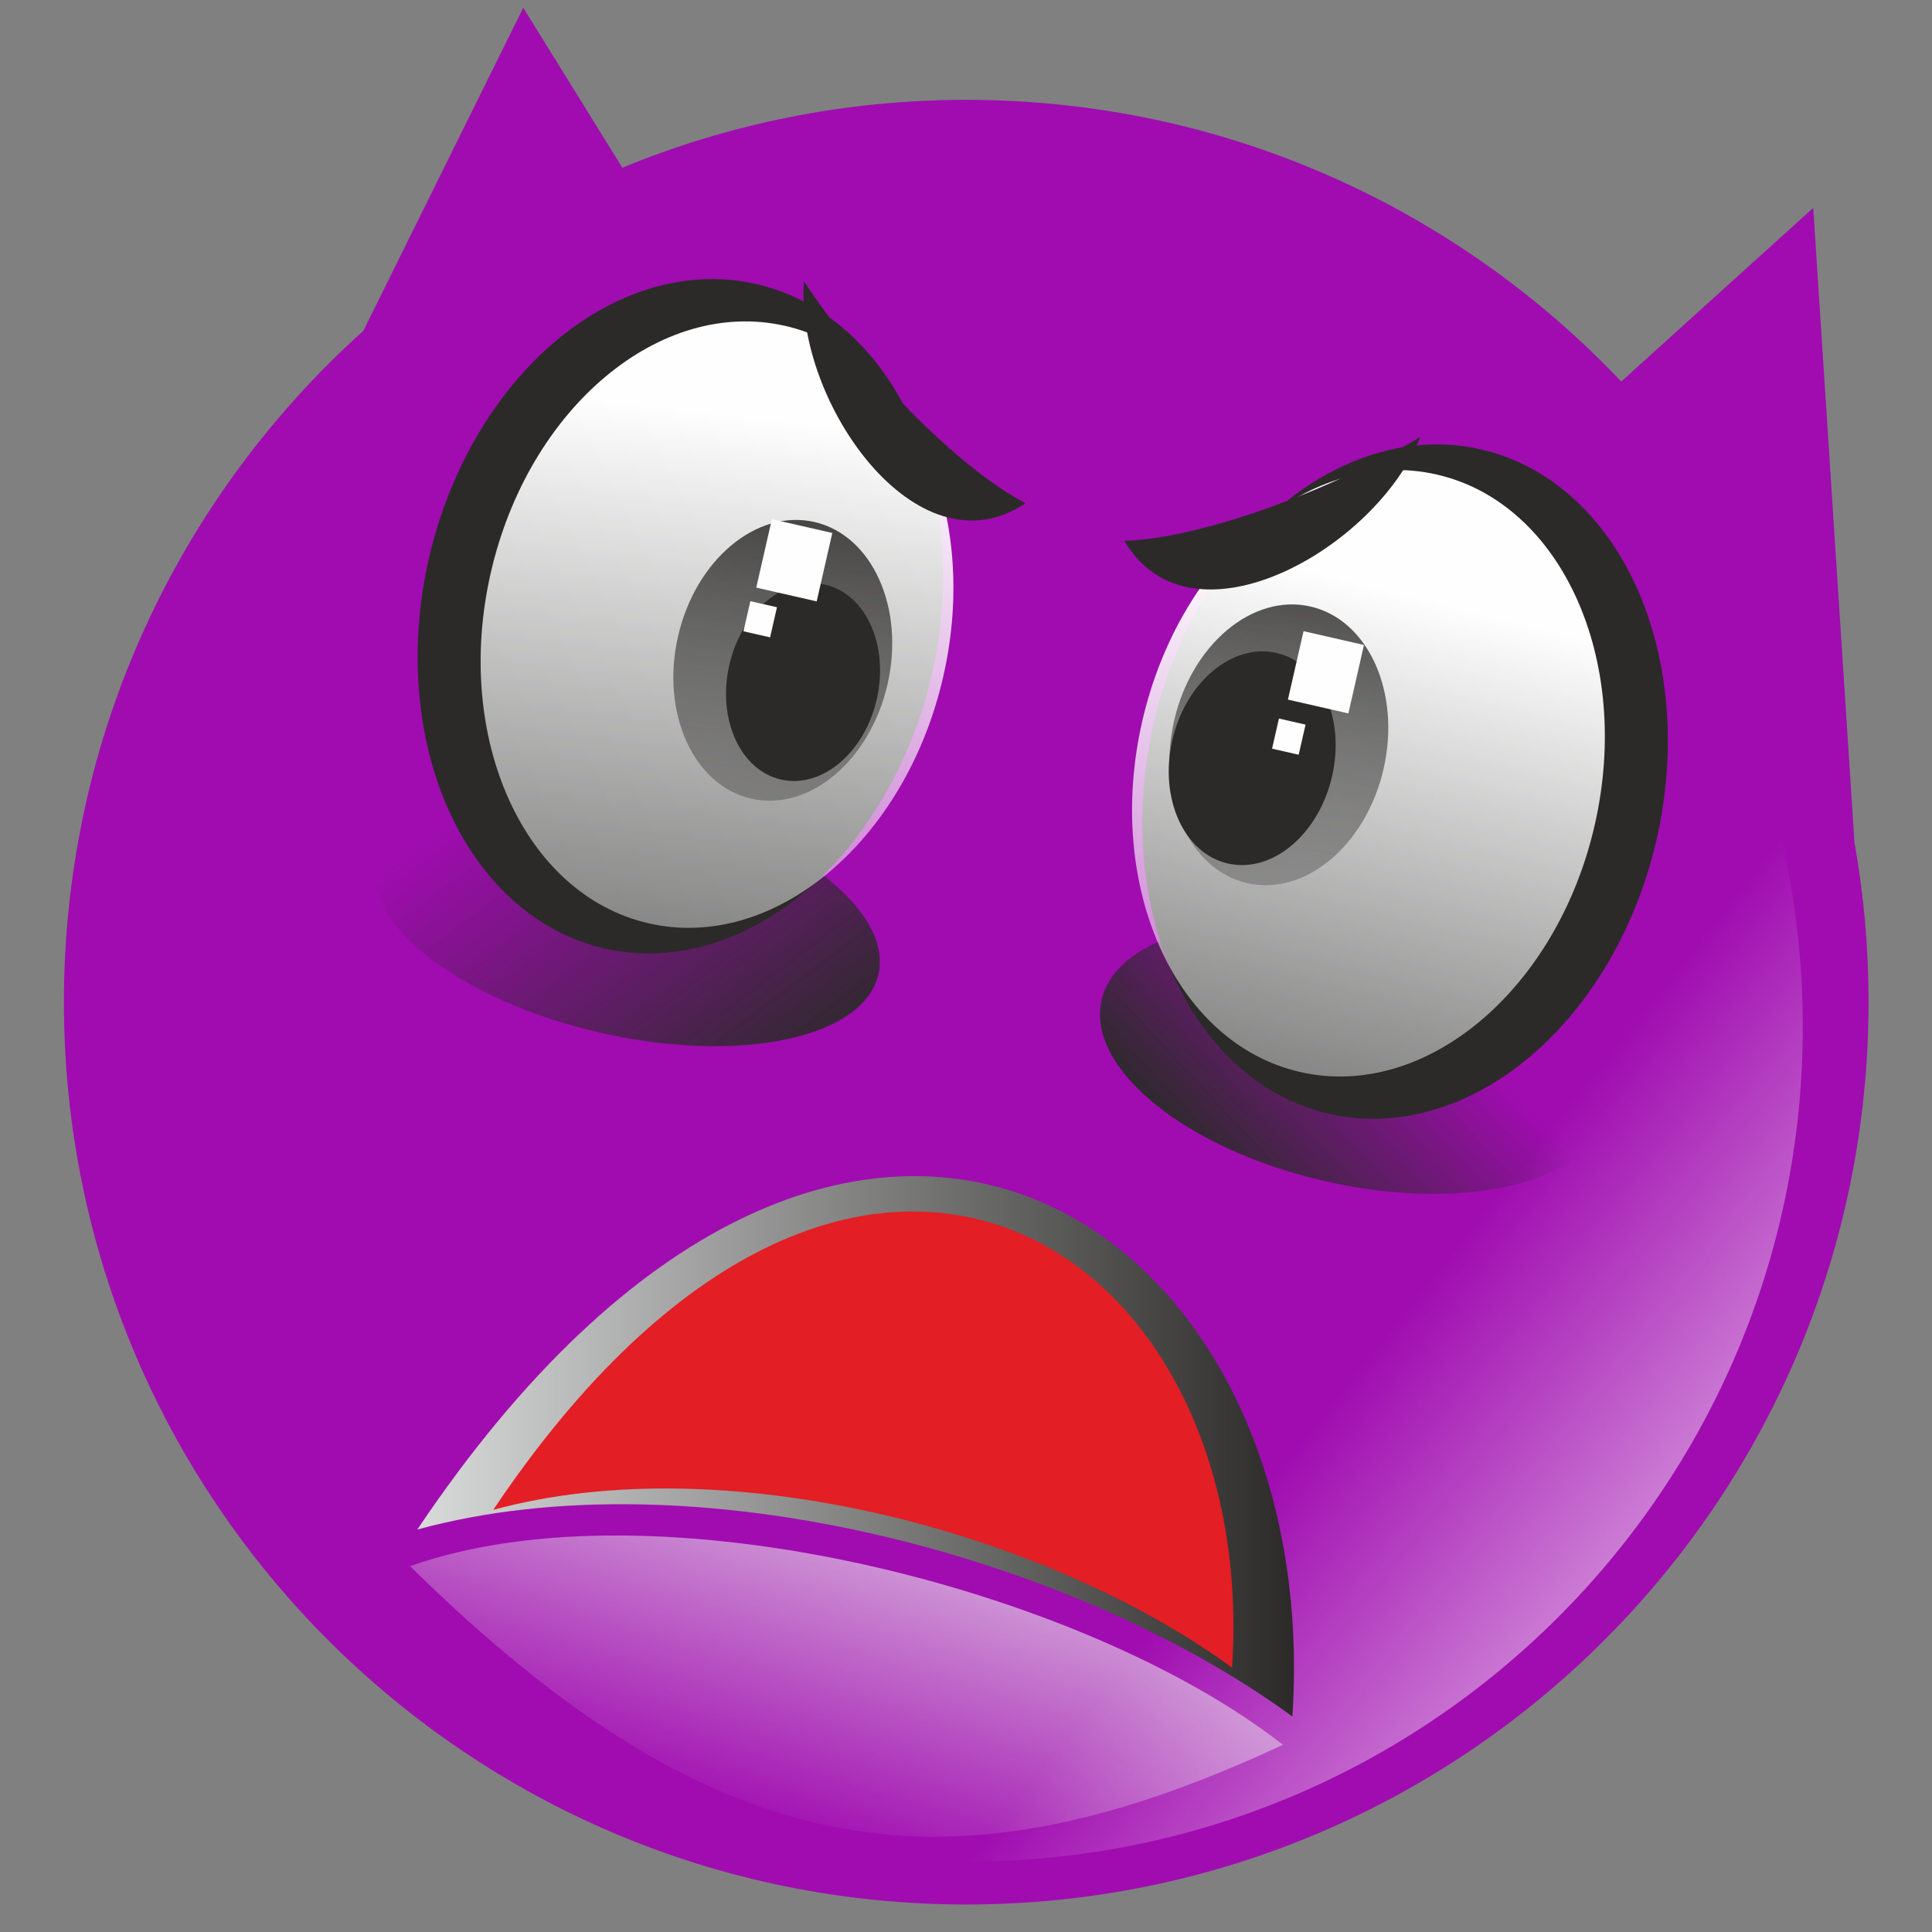 <?xml version="1.0" encoding="UTF-8"?>
<!DOCTYPE svg PUBLIC "-//W3C//DTD SVG 1.1//EN" "http://www.w3.org/Graphics/SVG/1.1/DTD/svg11.dtd">
<!-- Creator: CorelDRAW 2017 -->
<svg xmlns="http://www.w3.org/2000/svg" xml:space="preserve" version="1.1" shape-rendering="geometricPrecision" text-rendering="geometricPrecision" image-rendering="optimizeQuality" fill-rule="evenodd" clip-rule="evenodd"
viewBox="0 0 500 500"
 xmlns:xlink="http://www.w3.org/1999/xlink">
 <rect x="0" y="0" width="500" height="500" fill="#808080" stroke="none"/>
 <defs>
   <mask id="id0">
     <linearGradient id="id1" gradientUnits="userSpaceOnUse" x1="486.83" y1="470.76" x2="346.94" y2="359.54">
      <stop offset="0" stop-opacity="1" stop-color="white"/>
      <stop offset="1" stop-opacity="0" stop-color="white"/>
     </linearGradient>
    <rect fill="url(#id1)" x="33.32" y="48.52" width="434.42" height="434.43"/>
   </mask>
   <mask id="id2">
     <linearGradient id="id3" gradientUnits="userSpaceOnUse" x1="198.65" y1="288.45" x2="131.79" y2="199.99">
      <stop offset="0" stop-opacity="1" stop-color="white"/>
      <stop offset="1" stop-opacity="0" stop-color="white"/>
     </linearGradient>
    <rect fill="url(#id3)" x="95.49" y="202.59" width="133.39" height="69.34"/>
   </mask>
   <mask id="id4">
     <linearGradient id="id5" gradientUnits="userSpaceOnUse" x1="259.37" y1="115.69" x2="232.47" y2="353.27">
      <stop offset="0" stop-opacity="1" stop-color="white"/>
      <stop offset="1" stop-opacity="0" stop-color="white"/>
     </linearGradient>
    <rect fill="url(#id5)" x="123.21" y="82" width="124.72" height="159.31"/>
   </mask>
   <mask id="id6">
     <linearGradient id="id7" gradientUnits="userSpaceOnUse" x1="244.38" y1="118.64" x2="224.3" y2="259.62">
      <stop offset="0" stop-opacity="1" stop-color="white"/>
      <stop offset="1" stop-opacity="0" stop-color="white"/>
     </linearGradient>
    <rect fill="url(#id7)" x="173.08" y="133.38" width="59.01" height="75.03"/>
   </mask>
   <mask id="id8">
     <linearGradient id="id9" gradientUnits="userSpaceOnUse" x1="316.68" y1="309.59" x2="370.79" y2="258.99">
      <stop offset="0" stop-opacity="1" stop-color="white"/>
      <stop offset="1" stop-opacity="0" stop-color="white"/>
     </linearGradient>
    <rect fill="url(#id9)" x="283.49" y="237.23" width="133.49" height="72.93"/>
   </mask>
   <mask id="id10">
     <linearGradient id="id11" gradientUnits="userSpaceOnUse" x1="285.86" y1="135.28" x2="232.47" y2="353.27">
      <stop offset="0" stop-opacity="1" stop-color="white"/>
      <stop offset="1" stop-opacity="0" stop-color="white"/>
     </linearGradient>
    <rect fill="url(#id11)" x="291.79" y="120.46" width="124.72" height="159.32"/>
   </mask>
   <mask id="id12">
     <linearGradient id="id13" gradientUnits="userSpaceOnUse" x1="294.7" y1="122.69" x2="274.62" y2="263.67">
      <stop offset="0" stop-opacity="1" stop-color="white"/>
      <stop offset="1" stop-opacity="0" stop-color="white"/>
     </linearGradient>
    <rect fill="url(#id13)" x="301.46" y="155.24" width="59.01" height="75.03"/>
   </mask>
   <linearGradient id="id14" gradientUnits="userSpaceOnUse" x1="108" y1="374.31" x2="334.88" y2="374.31">
    <stop offset="0" stop-opacity="1" stop-color="#D9DADA"/>
    <stop offset="1" stop-opacity="1" stop-color="#2B2A29"/>
   </linearGradient>
   <mask id="id15">
     <linearGradient id="id16" gradientUnits="userSpaceOnUse" x1="244.7" y1="356.88" x2="207.93" y2="477.26">
      <stop offset="0" stop-opacity="1" stop-color="white"/>
      <stop offset="1" stop-opacity="0" stop-color="white"/>
     </linearGradient>
    <rect fill="url(#id16)" x="104.94" y="396.21" width="228.26" height="80.3"/>
   </mask>
 </defs>
 <g id="Layer_x0020_1">
  <path fill="#A00CB0" d="M250.06 25.84c66.75,0 126.95,28 169.51,72.9l49.69 -44.93 10.68 164.25 0 0c2.4,13.4 3.64,27.21 3.64,41.3 0,128.97 -104.55,233.52 -233.52,233.52 -128.97,0 -233.52,-104.55 -233.52,-233.52 0,-68.99 29.92,-130.99 77.49,-173.74l41.39 -83.62 25.64 41.41c27.43,-11.32 57.48,-17.57 89,-17.57z"/>
  <path fill="#FEFEFE" mask="url(#id0)" d="M250.53 49.71c119.31,0 216.03,96.72 216.03,216.03 0,119.31 -96.72,216.03 -216.03,216.03 -119.31,0 -216.03,-96.72 -216.03,-216.03 0,-119.31 96.72,-216.03 216.03,-216.03z"/>
  <ellipse fill="#2B2A29" transform="matrix(0.334 0.076 -0.097 0.426 176.091 159.49)" rx="195" ry="201.87"/>
  <path fill="#2B2A29" mask="url(#id2)" d="M169.03 207.26c35.98,8.21 62.09,28.3 58.3,44.87 -3.78,16.57 -36.01,23.34 -71.99,15.13 -35.98,-8.21 -62.08,-28.29 -58.3,-44.86 3.78,-16.57 36.01,-23.35 71.99,-15.14z"/>
  <path fill="#FEFEFE" mask="url(#id4)" d="M203.21 84.34c32.34,7.38 50.66,47.97 40.92,90.68 -9.74,42.7 -43.86,71.33 -76.21,63.95 -32.34,-7.38 -50.66,-47.98 -40.92,-90.68 9.75,-42.7 43.86,-71.34 76.21,-63.95z"/>
  <path fill="#2B2A29" mask="url(#id6)" d="M210.75 135.09c14.98,3.42 23.46,22.22 18.95,41.99 -4.51,19.77 -20.31,33.03 -35.28,29.61 -14.98,-3.41 -23.46,-22.21 -18.95,-41.98 4.51,-19.78 20.31,-33.03 35.28,-29.62z"/>
  <ellipse fill="#2B2A29" transform="matrix(0.098 0.022 -0.028 0.125 207.828 176.526)" rx="195" ry="201.87"/>
  <ellipse fill="#2B2A29" transform="matrix(0.334 0.076 -0.097 0.426 363.63 202.281)" rx="195" ry="201.87"/>
  <path fill="#2B2A29" mask="url(#id8)" d="M357.53 241.71c35.99,8.21 61.88,29.19 57.85,46.85 -4.03,17.67 -36.46,25.34 -72.44,17.13 -35.98,-8.21 -61.88,-29.19 -57.85,-46.86 4.03,-17.66 36.46,-25.33 72.44,-17.12z"/>
  <path fill="#FEFEFE" mask="url(#id10)" d="M371.79 122.8c32.35,7.38 50.67,47.98 40.93,90.68 -9.75,42.7 -43.86,71.34 -76.21,63.96 -32.34,-7.38 -50.66,-47.98 -40.92,-90.68 9.74,-42.71 43.86,-71.34 76.2,-63.96z"/>
  <path fill="#2B2A29" mask="url(#id12)" d="M339.13 156.96c14.98,3.42 23.46,22.21 18.95,41.98 -4.51,19.78 -20.31,33.03 -35.28,29.62 -14.98,-3.42 -23.46,-22.22 -18.95,-41.99 4.51,-19.77 20.31,-33.03 35.28,-29.61z"/>
  <ellipse fill="#2B2A29" transform="matrix(0.106 0.024 -0.031 0.135 324.066 196.23)" rx="195" ry="201.87"/>
  <rect fill="#FEFEFE" transform="matrix(0.368 0.084 -0.084 0.368 199.761 134.363)" width="42.5" height="48.12"/>
  <rect fill="#FEFEFE" transform="matrix(0.162 0.037 -0.037 0.162 194.194 155.582)" width="42.5" height="48.12"/>
  <rect fill="#FEFEFE" transform="matrix(0.162 0.037 -0.037 0.162 330.991 185.958)" width="42.5" height="48.12"/>
  <rect fill="#FEFEFE" transform="matrix(0.368 0.084 -0.084 0.368 337.356 163.35)" width="42.5" height="48.12"/>
  <path fill="url(#id14)" d="M108 395.84c71.49,-19.5 169.67,6.85 226.46,48.39 8.6,-129.9 -116.07,-212.9 -226.46,-48.39z"/>
  <path fill="#E31E24" d="M127.65 390.75c60.36,-16.46 143.25,5.78 191.2,40.85 7.26,-109.67 -98,-179.75 -191.2,-40.85z"/>
  <path fill="#2B2A29" d="M265.4 130.22c-18.15,-9.43 -43,-35.67 -57.34,-57.42 -2.36,30.76 29.12,76.46 57.34,57.42z"/>
  <path fill="#2B2A29" d="M291 139.96c20.45,-0.62 54.22,-13.48 76.57,-26.86 -11.21,28.74 -59.4,56.26 -76.57,26.86z"/>
  <path fill="#EBECEC" mask="url(#id15)" d="M106.12 405.33c63.42,-22.49 174.41,5.89 225.9,46.23 -85.36,39.77 -145.35,33.05 -225.9,-46.23z"/>
 </g>
</svg>
